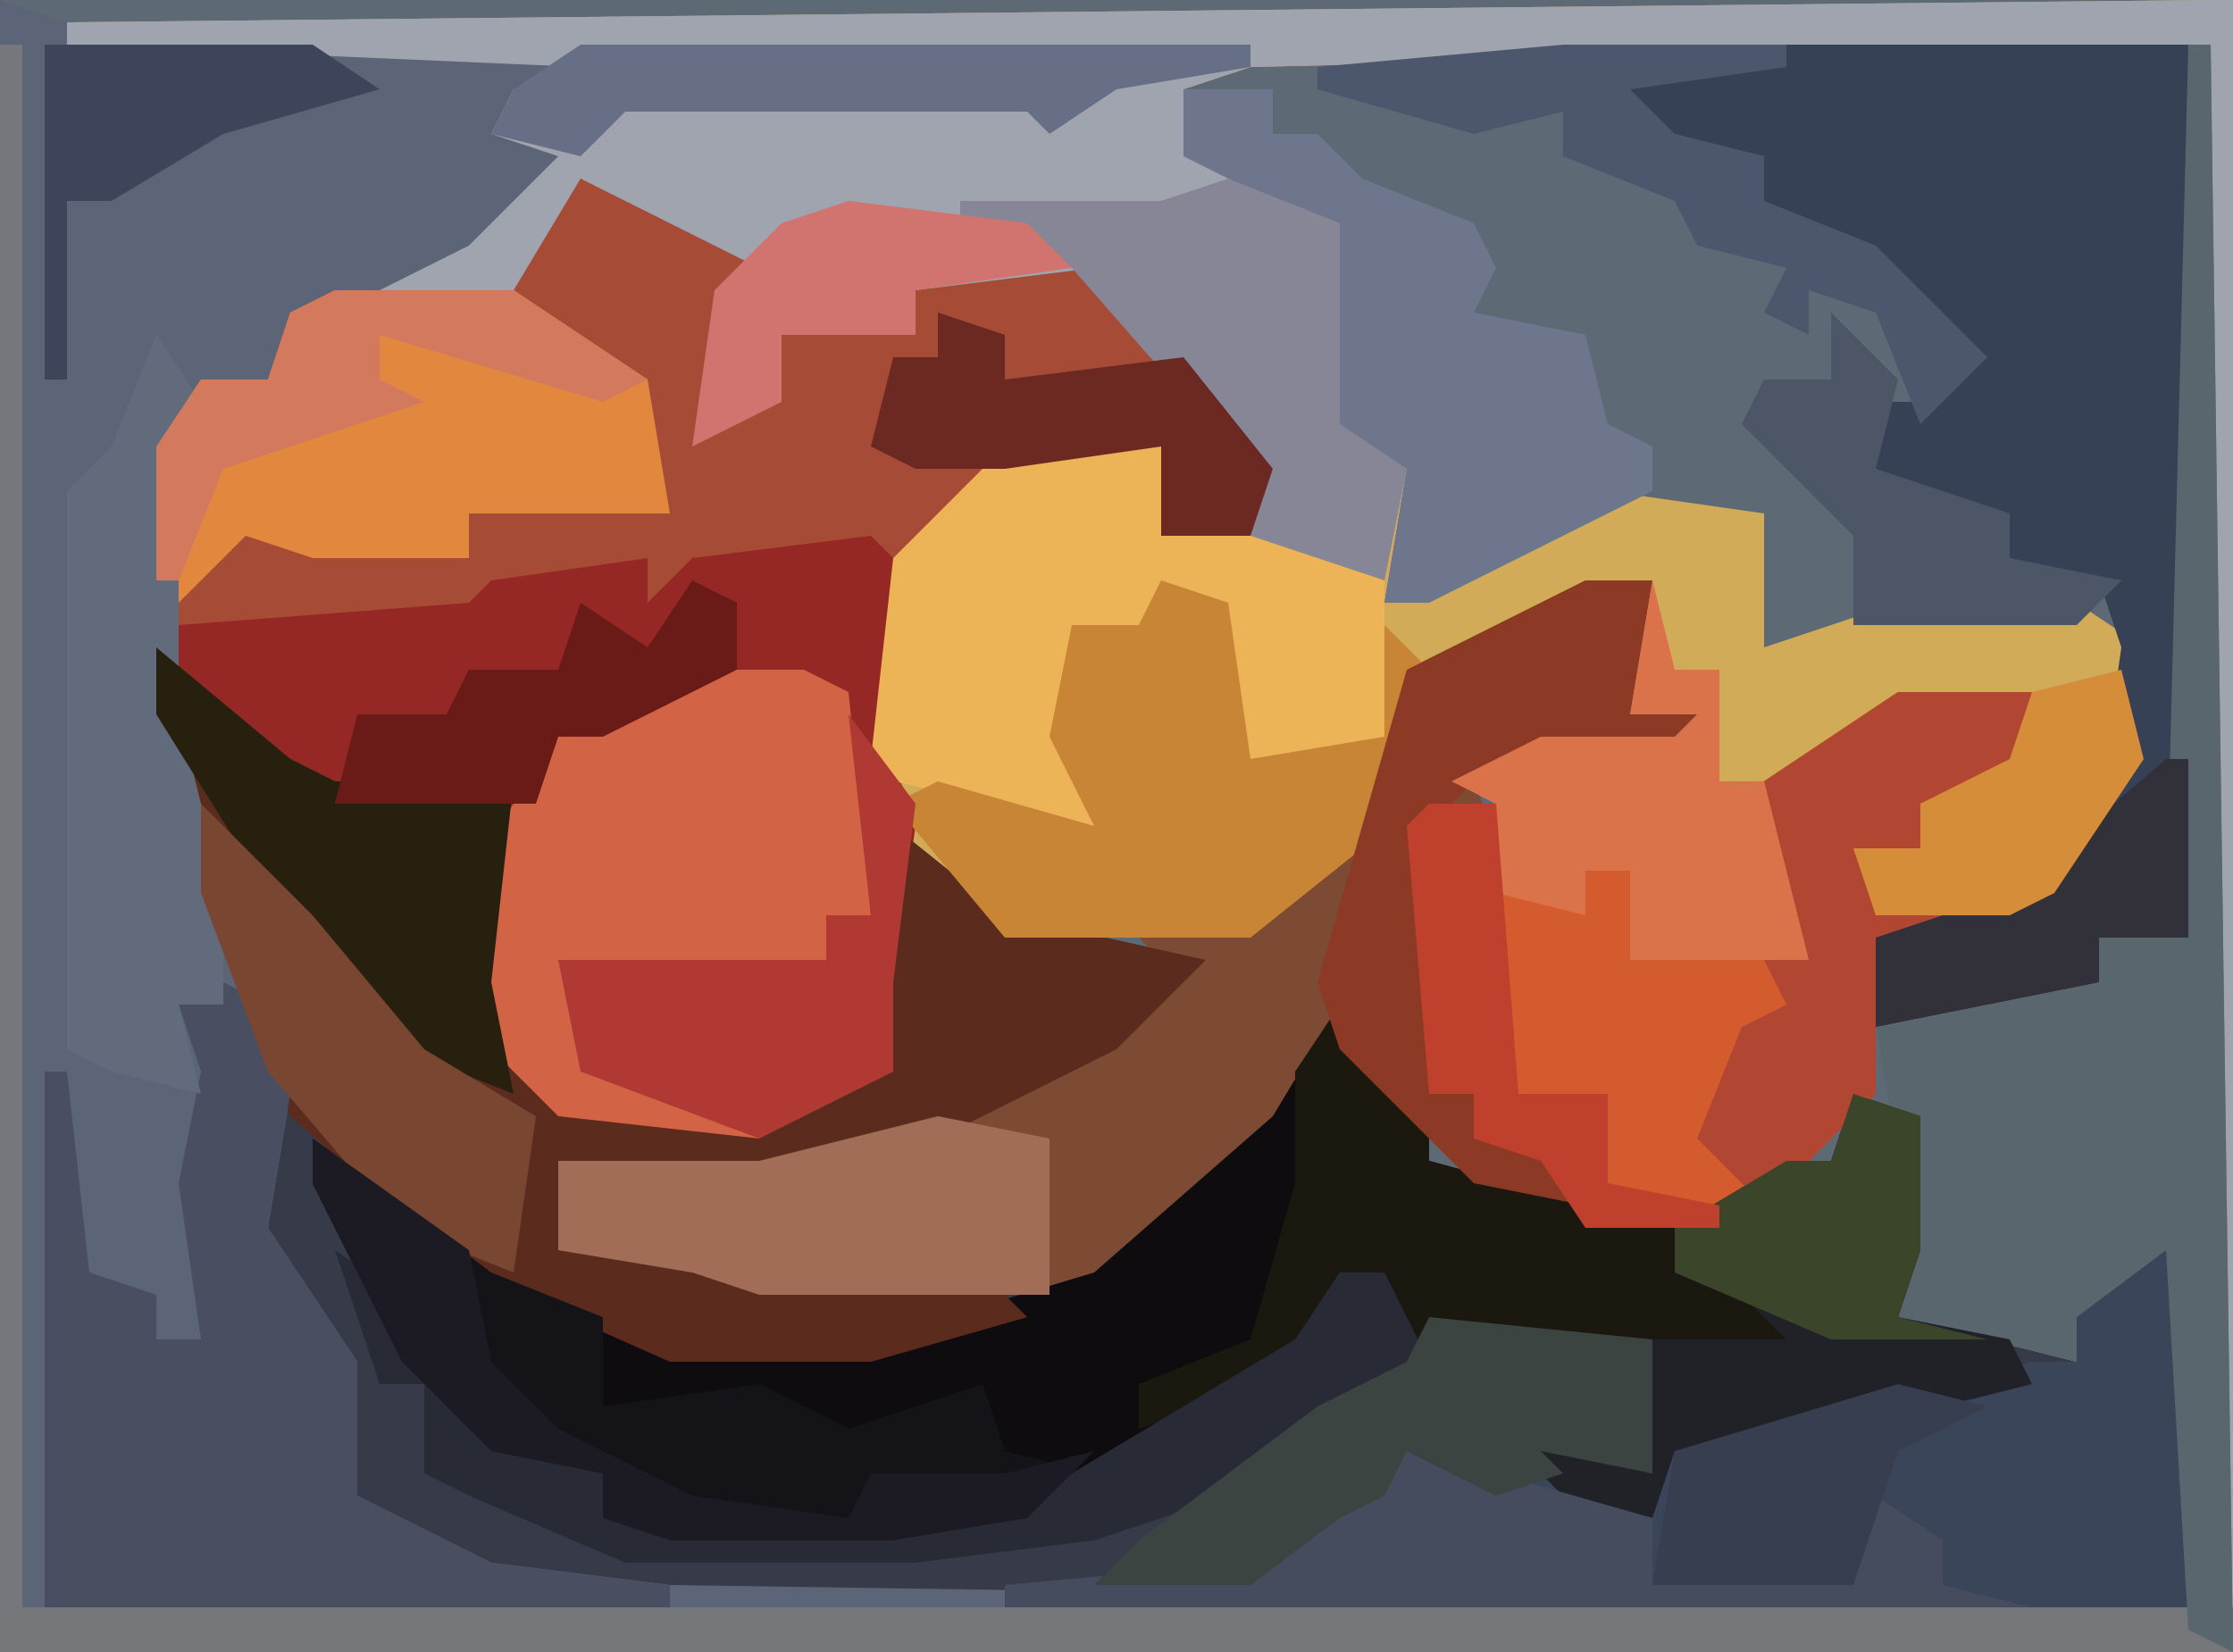 <?xml version="1.0" encoding="UTF-8"?>
<svg version="1.1" xmlns="http://www.w3.org/2000/svg" width="100" height="74">
<path d="M0,0 L100,0 L100,74 L0,74 Z " fill="#5E6976" transform="translate(0,0)"/>
<path d="M0,0 L1,0 L1,72 L0,72 L0,2 L-43,3 L-46,4 L-45,7 L-39,10 L-39,13 L-39,19 L-36,21 L-37,27 L-27,22 L-20,23 L-20,29 L-14,27 L-6,27 L-3,29 L-4,36 L-9,41 L-15,41 L-16,38 L-13,38 L-13,36 L-9,34 L-8,31 L-16,33 L-20,35 L-18,43 L-26,43 L-26,39 L-28,39 L-28,41 L-32,40 L-32,36 L-34,35 L-30,33 L-24,33 L-23,32 L-26,32 L-25,26 L-33,30 L-36,30 L-37,36 L-41,41 L-43,42 L-54,42 L-58,38 L-59,44 L-59,48 L-64,51 L-71,51 L-76,48 L-78,44 L-77,36 L-84,36 L-90,32 L-92,29 L-92,20 L-90,17 L-87,17 L-86,14 L-79,11 L-75,9 L-74,7 L-77,6 L-76,4 L-73,3 L-96,2 L-96,1 Z " fill="#D2AB58" transform="translate(99,0)"/>
<path d="M0,0 L6,5 L8,6 L16,6 L15,15 L18,20 L21,21 L28,21 L33,18 L32,13 L33,8 L38,12 L47,14 L43,18 L35,22 L27,24 L18,23 L18,27 L26,27 L28,29 L30,28 L42,28 L50,21 L54,16 L57,21 L57,23 L64,25 L70,25 L75,23 L76,20 L79,21 L79,27 L78,30 L83,31 L86,32 L85,29 L90,27 L90,19 L91,19 L91,43 L23,43 L13,42 L9,38 L7,31 L4,25 L5,23 L3,22 L5,22 L4,16 L2,11 Z " fill="#373B49" transform="translate(7,29)"/>
<path d="M0,0 L3,1 L26,2 L27,4 L23,6 L25,7 L23,11 L13,15 L12,17 L9,18 L8,20 L8,32 L11,44 L13,49 L12,55 L16,61 L16,67 L20,69 L22,70 L30,71 L98,72 L97,56 L93,59 L93,61 L89,60 L85,59 L84,56 L85,52 L84,46 L94,44 L94,42 L97,41 L98,2 L99,2 L100,74 L0,74 Z " fill="#5C6478" transform="translate(0,0)"/>
<path d="M0,0 L4,2 L8,4 L6,7 L6,11 L9,10 L9,7 L13,6 L15,7 L15,5 L23,4 L31,13 L30,16 L26,16 L26,12 L19,13 L15,17 L14,26 L15,29 L14,36 L14,40 L9,43 L2,43 L-3,40 L-5,36 L-4,28 L-11,28 L-17,24 L-19,21 L-19,12 L-17,9 L-14,9 L-13,6 L-11,5 L-3,5 Z " fill="#952724" transform="translate(26,8)"/>
<path d="M0,0 L3,0 L2,6 L5,6 L4,8 L-5,9 L-3,14 L0,15 L0,13 L3,12 L2,17 L10,17 L8,9 L14,5 L20,5 L19,9 L15,10 L15,12 L12,12 L13,14 L18,15 L18,16 L13,16 L13,23 L8,28 L6,29 L-4,28 L-8,24 L-11,21 L-19,30 L-22,32 L-34,32 L-37,32 L-40,31 L-46,30 L-46,26 L-37,26 L-27,23 L-18,18 L-20,16 L-13,14 L-9,8 L-8,4 Z " fill="#7D4B34" transform="translate(71,26)"/>
<path d="M0,0 L1,0 L1,72 L0,72 L0,2 L-43,3 L-46,4 L-45,7 L-39,10 L-39,13 L-39,19 L-36,21 L-37,26 L-43,24 L-44,20 L-50,13 L-58,13 L-58,15 L-64,15 L-64,18 L-68,20 L-67,13 L-66,12 L-73,8 L-75,14 L-82,13 L-78,11 L-74,7 L-77,6 L-76,4 L-73,3 L-96,2 L-96,1 Z " fill="#A0A4AF" transform="translate(99,0)"/>
<path d="M0,0 L1,0 L1,70 L98,70 L97,54 L93,57 L93,59 L89,58 L85,57 L84,54 L85,50 L84,44 L94,42 L94,40 L97,39 L98,0 L99,0 L100,72 L0,72 Z " fill="#76777A" transform="translate(0,2)"/>
<path d="M0,0 L4,2 L8,4 L6,7 L6,11 L9,10 L9,7 L13,6 L15,7 L15,5 L23,4 L31,13 L30,16 L26,16 L26,12 L19,13 L14,17 L13,16 L5,17 L3,19 L3,17 L-4,18 L-5,19 L-18,20 L-19,18 L-19,12 L-17,9 L-14,9 L-13,6 L-11,5 L-3,5 Z " fill="#A54B36" transform="translate(26,8)"/>
<path d="M0,0 L4,5 L4,7 L15,10 L18,13 L20,15 L3,15 L2,12 L-3,17 L-11,21 L-14,23 L-20,24 L-30,24 L-33,23 L-33,21 L-38,20 L-42,16 L-46,8 L-45,6 L-38,12 L-30,15 L-21,15 L-11,12 L-3,5 Z " fill="#0F0C0F" transform="translate(60,45)"/>
<path d="M0,0 L18,0 L18,40 L14,40 L14,42 L4,44 L4,40 L10,38 L14,34 L15,27 L14,24 L10,23 L8,21 L4,19 L4,16 L7,16 L8,13 L-1,7 L-1,5 L-6,4 L-8,1 Z " fill="#374155" transform="translate(80,2)"/>
<path d="M0,0 L6,5 L8,6 L16,6 L15,15 L18,20 L21,21 L28,21 L33,18 L32,13 L33,8 L38,12 L47,14 L43,18 L35,22 L27,24 L18,23 L18,27 L26,27 L28,29 L30,28 L37,28 L39,30 L32,32 L23,32 L14,28 L6,21 L2,11 Z " fill="#5B2C1D" transform="translate(7,29)"/>
<path d="M0,0 L1,0 L1,24 L-52,24 L-52,23 L-41,22 L-39,20 L-38,18 L-31,17 L-26,19 L-23,19 L-22,17 L-6,13 L-4,13 L-5,10 L0,8 Z " fill="#3A4559" transform="translate(97,48)"/>
<path d="M0,0 L6,0 L5,4 L1,5 L1,7 L-2,7 L-1,9 L4,10 L4,11 L-1,11 L-1,18 L-6,23 L-8,24 L-14,24 L-16,21 L-19,20 L-19,18 L-21,18 L-22,6 L-18,5 L-17,9 L-14,10 L-14,8 L-11,7 L-12,12 L-4,12 L-6,4 Z " fill="#D45B2D" transform="translate(85,31)"/>
<path d="M0,0 L2,1 L3,5 L2,11 L6,17 L6,23 L10,25 L12,26 L20,27 L20,28 L-8,28 L-8,4 L-7,4 L-6,13 L-3,14 L-3,16 L-1,16 L-2,9 L-1,4 L-2,1 Z M-3,12 Z " fill="#494E60" transform="translate(10,44)"/>
<path d="M0,0 L1,0 L2,72 L0,71 L-1,54 L-5,57 L-5,59 L-9,58 L-13,57 L-14,54 L-13,50 L-14,44 L-4,42 L-4,40 L-1,39 Z " fill="#5A666E" transform="translate(98,2)"/>
<path d="M0,0 L6,0 L8,1 L9,11 L7,11 L7,13 L-5,13 L-3,18 L4,20 L4,21 L-5,20 L-8,17 L-9,9 L-5,3 Z " fill="#D26345" transform="translate(30,30)"/>
<path d="M0,0 L7,0 L7,4 L15,4 L17,6 L17,13 L11,14 L9,7 L7,6 L6,9 L4,8 L3,13 L4,17 L-5,15 L-6,14 L-5,5 Z " fill="#ECB457" transform="translate(45,20)"/>
<path d="M0,0 L8,0 L14,4 L15,10 L6,10 L6,12 L-1,12 L-4,11 L-7,14 L-8,13 L-8,7 L-6,4 L-3,4 L-2,1 Z " fill="#E1873E" transform="translate(15,13)"/>
<path d="M0,0 L3,1 L4,8 L10,7 L10,2 L12,4 L9,12 L4,16 L-7,16 L-12,10 L-10,9 L-3,11 L-5,7 L-4,2 L-1,2 Z " fill="#C88535" transform="translate(52,26)"/>
<path d="M0,0 L4,0 L4,2 L6,2 L8,4 L13,6 L14,8 L13,10 L18,11 L19,15 L21,16 L21,18 L11,23 L9,23 L10,17 L6,15 L6,9 L6,6 L0,3 Z M19,12 Z " fill="#6E768D" transform="translate(53,4)"/>
<path d="M0,0 L8,6 L13,8 L13,12 L20,11 L24,13 L30,11 L31,14 L35,15 L32,17 L26,18 L16,18 L13,17 L13,15 L8,14 L4,10 L0,2 Z " fill="#141318" transform="translate(14,51)"/>
<path d="M0,0 L2,3 L1,5 L1,17 L3,25 L3,30 L1,30 L2,34 L-2,33 L-4,32 L-4,7 L-2,5 Z " fill="#626B7C" transform="translate(7,15)"/>
<path d="M0,0 L3,1 L3,7 L2,10 L7,11 L8,13 L0,15 L-8,16 L-9,19 L-13,18 L-17,14 L-12,16 L-9,17 L-9,10 L-5,10 L-8,8 L-8,6 L-3,3 L-1,3 Z " fill="#202228" transform="translate(83,49)"/>
<path d="M0,0 L4,5 L4,7 L15,10 L18,13 L20,15 L3,15 L2,12 L-3,17 L-9,19 L-9,17 L-4,15 L-2,8 L-2,3 Z " fill="#1B180F" transform="translate(60,45)"/>
<path d="M0,0 L4,1 L11,3 L11,6 L20,6 L21,2 L24,4 L24,6 L28,7 L-18,7 L-18,6 L-7,5 L-5,3 L-4,1 Z " fill="#444C5E" transform="translate(63,65)"/>
<path d="M0,0 L6,0 L5,4 L1,5 L1,7 L-2,7 L-1,9 L4,10 L4,11 L-1,11 L-1,18 L-6,23 L-9,20 L-7,15 L-5,14 L-6,12 L-4,12 L-6,4 Z " fill="#B14732" transform="translate(85,31)"/>
<path d="M0,0 L5,2 L5,5 L5,11 L8,13 L7,18 L1,16 L0,12 L-7,4 L-12,2 L-12,1 L-3,1 Z " fill="#878696" transform="translate(55,8)"/>
<path d="M0,0 L5,1 L5,8 L-5,8 L-8,8 L-11,7 L-17,6 L-17,2 L-8,2 Z " fill="#A16D57" transform="translate(42,50)"/>
<path d="M0,0 L3,0 L2,6 L5,6 L4,8 L-5,9 L-7,11 L-7,23 L-5,23 L-5,25 L-1,26 L0,28 L-5,27 L-8,24 L-11,21 L-12,18 L-8,4 Z " fill="#8C3926" transform="translate(71,26)"/>
<path d="M0,0 L3,2 L3,5 L7,7 L7,9 L12,10 L12,12 L25,12 L33,10 L38,7 L43,4 L45,1 L47,1 L49,5 L40,11 L34,13 L26,14 L13,14 L6,11 L4,10 L4,6 L2,6 Z " fill="#282B36" transform="translate(15,56)"/>
<path d="M0,0 L1,4 L3,4 L3,9 L5,9 L7,17 L-1,17 L-1,13 L-3,13 L-3,15 L-7,14 L-7,10 L-9,9 L-5,7 L1,7 L2,6 L-1,6 Z " fill="#DA724A" transform="translate(74,26)"/>
<path d="M0,0 L3,4 L2,12 L2,16 L-4,19 L-12,16 L-13,11 L-1,11 L-1,9 L1,9 Z " fill="#B03933" transform="translate(38,32)"/>
<path d="M0,0 L6,5 L8,6 L16,6 L15,15 L16,20 L11,18 L5,11 L0,3 Z " fill="#27200F" transform="translate(7,29)"/>
<path d="M0,0 L10,1 L10,7 L5,6 L6,7 L3,8 L-1,6 L-2,8 L-4,9 L-8,12 L-15,12 L-13,10 L-5,4 L-1,2 Z " fill="#3B4441" transform="translate(64,59)"/>
<path d="M0,0 L5,5 L10,11 L15,14 L14,21 L9,19 L3,12 L0,4 Z " fill="#784631" transform="translate(9,36)"/>
<path d="M0,0 L10,0 L10,1 L3,2 L5,4 L9,5 L9,7 L14,9 L19,14 L16,17 L14,12 L11,11 L11,13 L9,12 L10,10 L6,9 L5,7 L0,5 L0,3 L-4,4 L-11,2 L-11,1 Z " fill="#4C576D" transform="translate(70,2)"/>
<path d="M0,0 L3,1 L3,3 L11,2 L15,7 L14,10 L10,10 L10,6 L3,7 L-1,7 L-3,6 L-2,2 L0,2 Z " fill="#6C2922" transform="translate(42,14)"/>
<path d="M0,0 L3,3 L2,7 L8,9 L8,11 L13,12 L11,14 L1,14 L1,10 L-4,5 L-3,3 L0,3 Z " fill="#4C5667" transform="translate(82,14)"/>
<path d="M0,0 L8,0 L14,4 L12,5 L2,2 L2,4 L4,5 L-5,8 L-7,13 L-8,13 L-8,7 L-6,4 L-3,4 L-2,1 Z " fill="#D3795E" transform="translate(15,13)"/>
<path d="M0,0 L8,1 L10,3 L3,4 L3,6 L-3,6 L-3,9 L-7,11 L-6,4 L-3,1 Z " fill="#D1736E" transform="translate(38,9)"/>
<path d="M0,0 L7,5 L8,10 L11,13 L17,16 L24,17 L25,15 L31,15 L35,14 L32,17 L26,18 L16,18 L13,17 L13,15 L8,14 L4,10 L0,2 Z " fill="#1C1B23" transform="translate(14,51)"/>
<path d="M0,0 L3,1 L3,7 L2,10 L6,11 L-1,11 L-8,8 L-8,6 L-3,3 L-1,3 Z " fill="#3B452A" transform="translate(83,49)"/>
<path d="M0,0 L30,0 L30,1 L24,2 L21,4 L20,3 L2,3 L0,5 L-4,4 L-3,2 Z " fill="#676F86" transform="translate(26,2)"/>
<path d="M0,0 L1,0 L1,8 L-3,8 L-3,10 L-13,12 L-13,8 L-7,6 Z " fill="#323039" transform="translate(97,34)"/>
<path d="M0,0 L4,1 L0,3 L-2,9 L-11,9 L-10,3 Z " fill="#363E50" transform="translate(85,62)"/>
<path d="M0,0 L3,0 L4,13 L8,13 L8,17 L13,18 L13,19 L7,19 L5,16 L2,15 L2,13 L0,13 L-1,1 Z " fill="#BF402C" transform="translate(64,36)"/>
<path d="M0,0 L1,4 L-3,10 L-5,11 L-11,11 L-12,8 L-9,8 L-9,6 L-5,4 L-4,1 Z " fill="#D58D3A" transform="translate(95,30)"/>
<path d="M0,0 L2,1 L2,4 L-4,7 L-6,7 L-7,10 L-16,10 L-15,6 L-11,6 L-10,4 L-6,4 L-5,1 L-2,3 Z " fill="#6A1B17" transform="translate(31,26)"/>
<path d="M0,0 L12,0 L15,2 L8,4 L3,7 L1,7 L1,15 L0,15 Z " fill="#3C4559" transform="translate(2,2)"/>
</svg>
